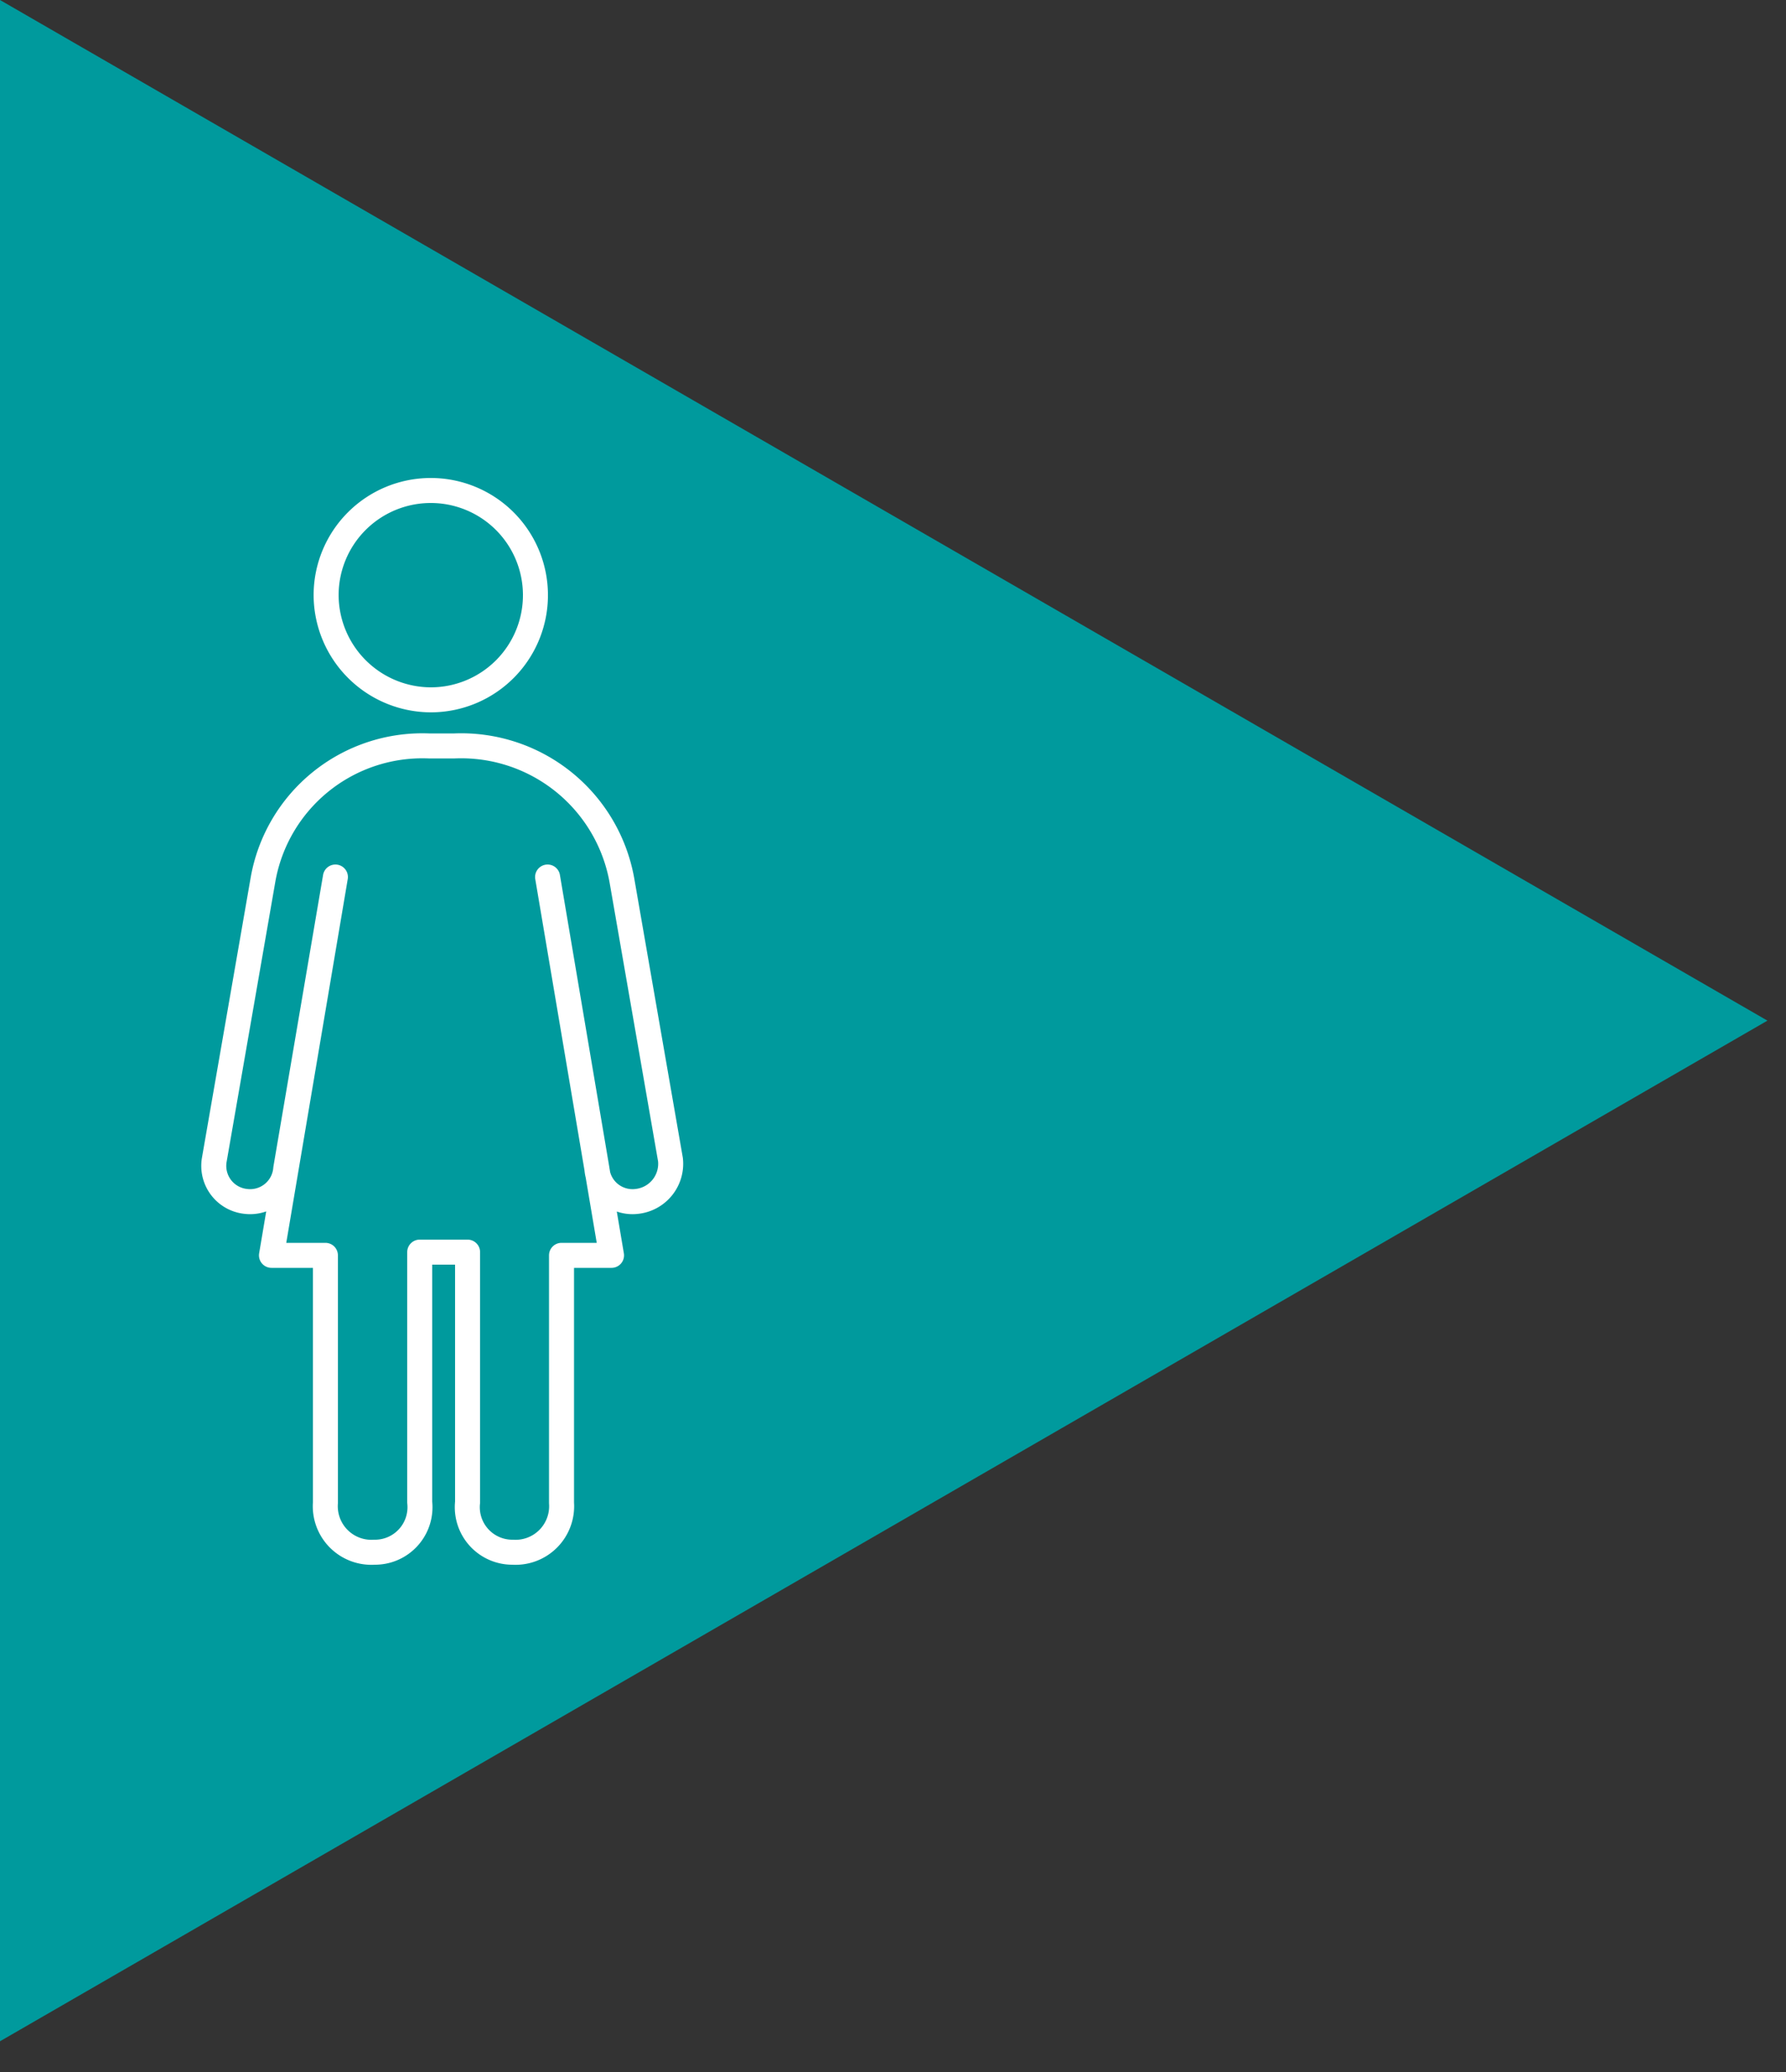 <svg id="Capa_1" data-name="Capa 1" xmlns="http://www.w3.org/2000/svg" xmlns:xlink="http://www.w3.org/1999/xlink" viewBox="0 0 50 58"><rect x="0" y="0" width="50" height="58" fill="#333333" stroke="none"/><defs><style>.cls-1,.cls-4{fill:none;}.cls-2{fill:#009a9d;}.cls-3{clip-path:url(#clip-path);}.cls-4{stroke:#fff;stroke-linecap:round;stroke-linejoin:round;stroke-width:0.7px;}</style><clipPath id="clip-path"><rect class="cls-1" width="49.48" height="57.14"/></clipPath></defs><title>ico-mujer_1</title><polygon class="cls-2" points="0 0 0 57.14 49.48 28.57 0 0"/><g class="cls-3"><path class="cls-4" d="M12.73,20.88a4.57,4.57,0,0,1,4.68,3.76l1.36,7.82a1.06,1.06,0,0,1-.94,1.17,1,1,0,0,1-1.12-.92l-1.38-8.16,1.79,10.59h-1.4v6.93a1.29,1.29,0,0,1-1.37,1.38,1.26,1.26,0,0,1-1.26-1.4v-7H11.75v7a1.26,1.26,0,0,1-1.27,1.4,1.29,1.29,0,0,1-1.37-1.38V35.14H7.6L9.39,24.55,8,32.71a1,1,0,0,1-1.12.92A1,1,0,0,1,6,32.46l1.36-7.82A4.53,4.53,0,0,1,12,20.88Zm-.65-1.29a2.93,2.93,0,1,0-2.95-2.93A2.94,2.94,0,0,0,12.08,19.59Z"/></g></svg>